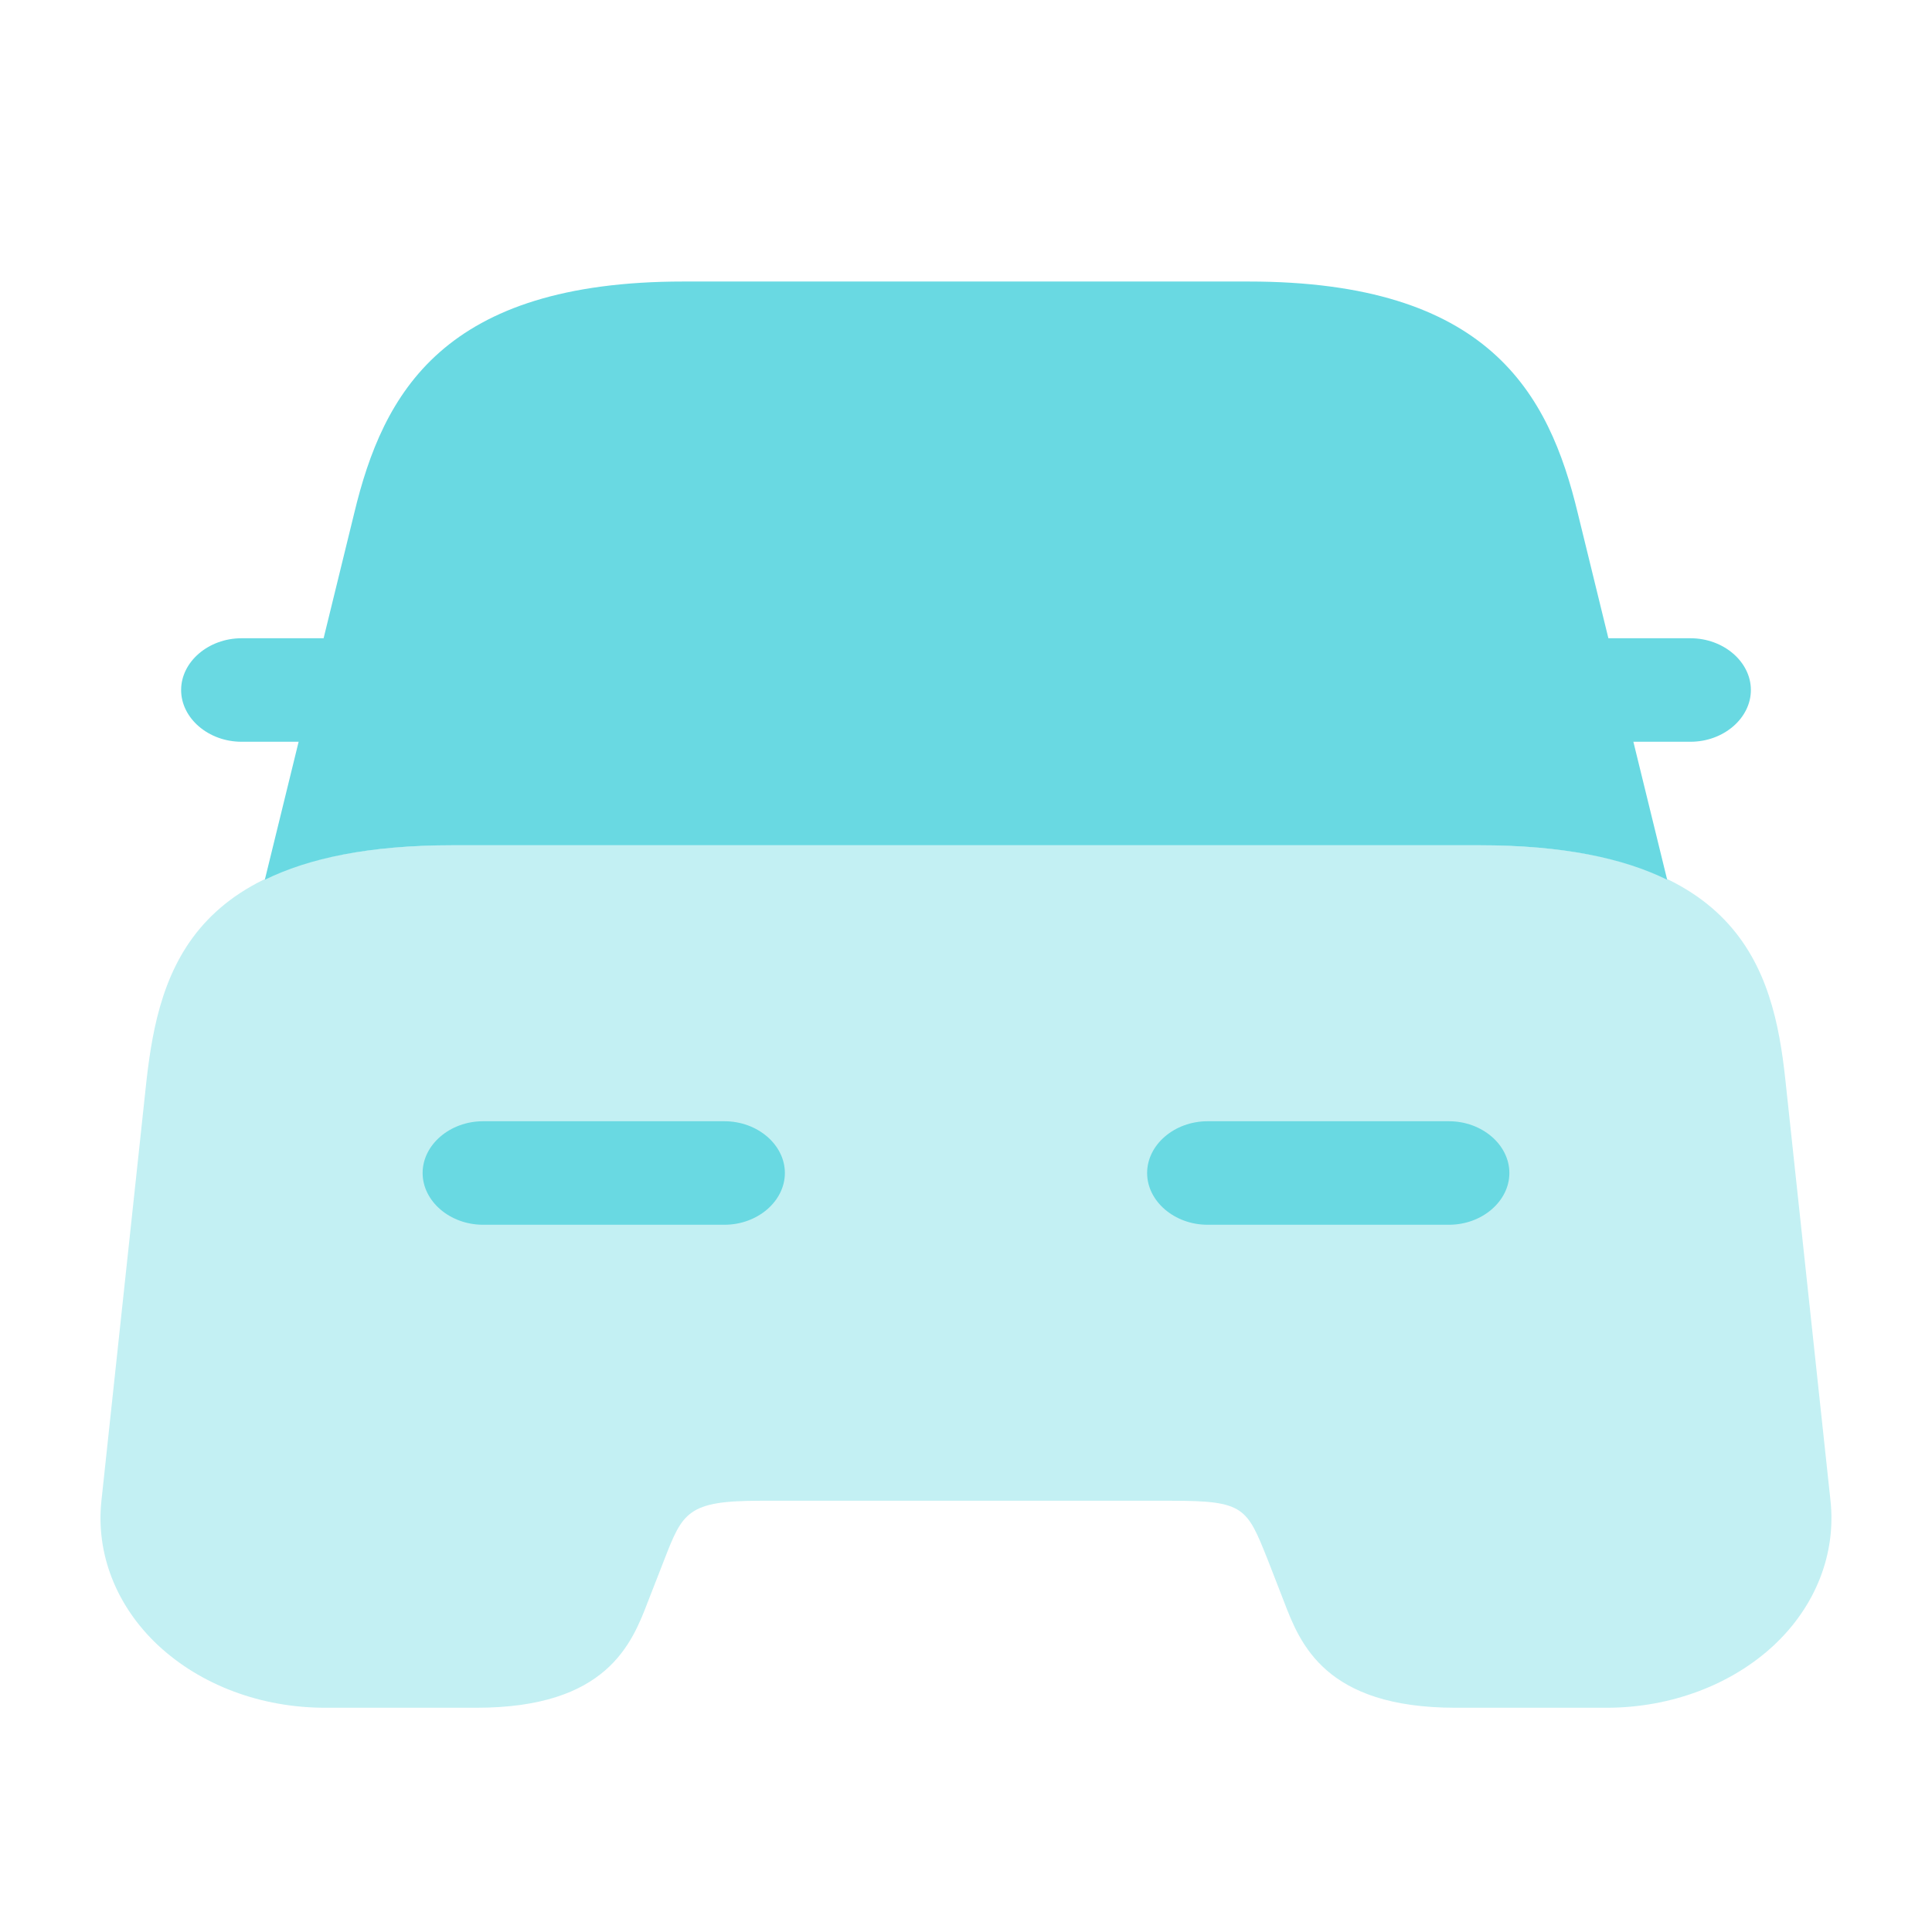 <svg xmlns="http://www.w3.org/2000/svg" width="28" height="28" fill="none">
  <path fill="#69D9E2" d="M25.876 15.66c-.175-1.65-.688-3.41-4.433-3.41H6.556c-3.745 0-4.246 1.76-4.433 3.41l-.653 6.09c-.082.76.21 1.52.816 2.09.619.58 1.494.91 2.427.91h2.193c1.89 0 2.252-.93 2.485-1.54l.234-.6c.268-.69.338-.86 1.388-.86h5.973c1.05 0 1.085.1 1.389.86l.233.6c.233.61.595 1.54 2.485 1.54h2.193c.922 0 1.808-.33 2.427-.91.607-.57.898-1.33.816-2.09l-.653-6.09Z" opacity=".4"/>
  <path fill="#69D9E2" d="M24.5 9.25h-1.19l-.443-1.81c-.42-1.75-1.295-3.36-4.772-3.36H9.905c-3.477 0-4.352 1.61-4.772 3.36L4.69 9.25H3.5c-.478 0-.875.34-.875.75s.397.75.875.75h.828l-.49 2c.63-.31 1.505-.5 2.719-.5h14.886c1.214 0 2.089.19 2.719.5l-.49-2h.828c.478 0 .875-.34.875-.75s-.397-.75-.875-.75ZM10.5 17.75H7c-.478 0-.875-.34-.875-.75s.397-.75.875-.75h3.5c.478 0 .875.34.875.75s-.397.75-.875.75ZM21 17.75h-3.5c-.478 0-.875-.34-.875-.75s.397-.75.875-.75H21c.478 0 .875.34.875.75s-.397.75-.875.75Z"/>
</svg>
